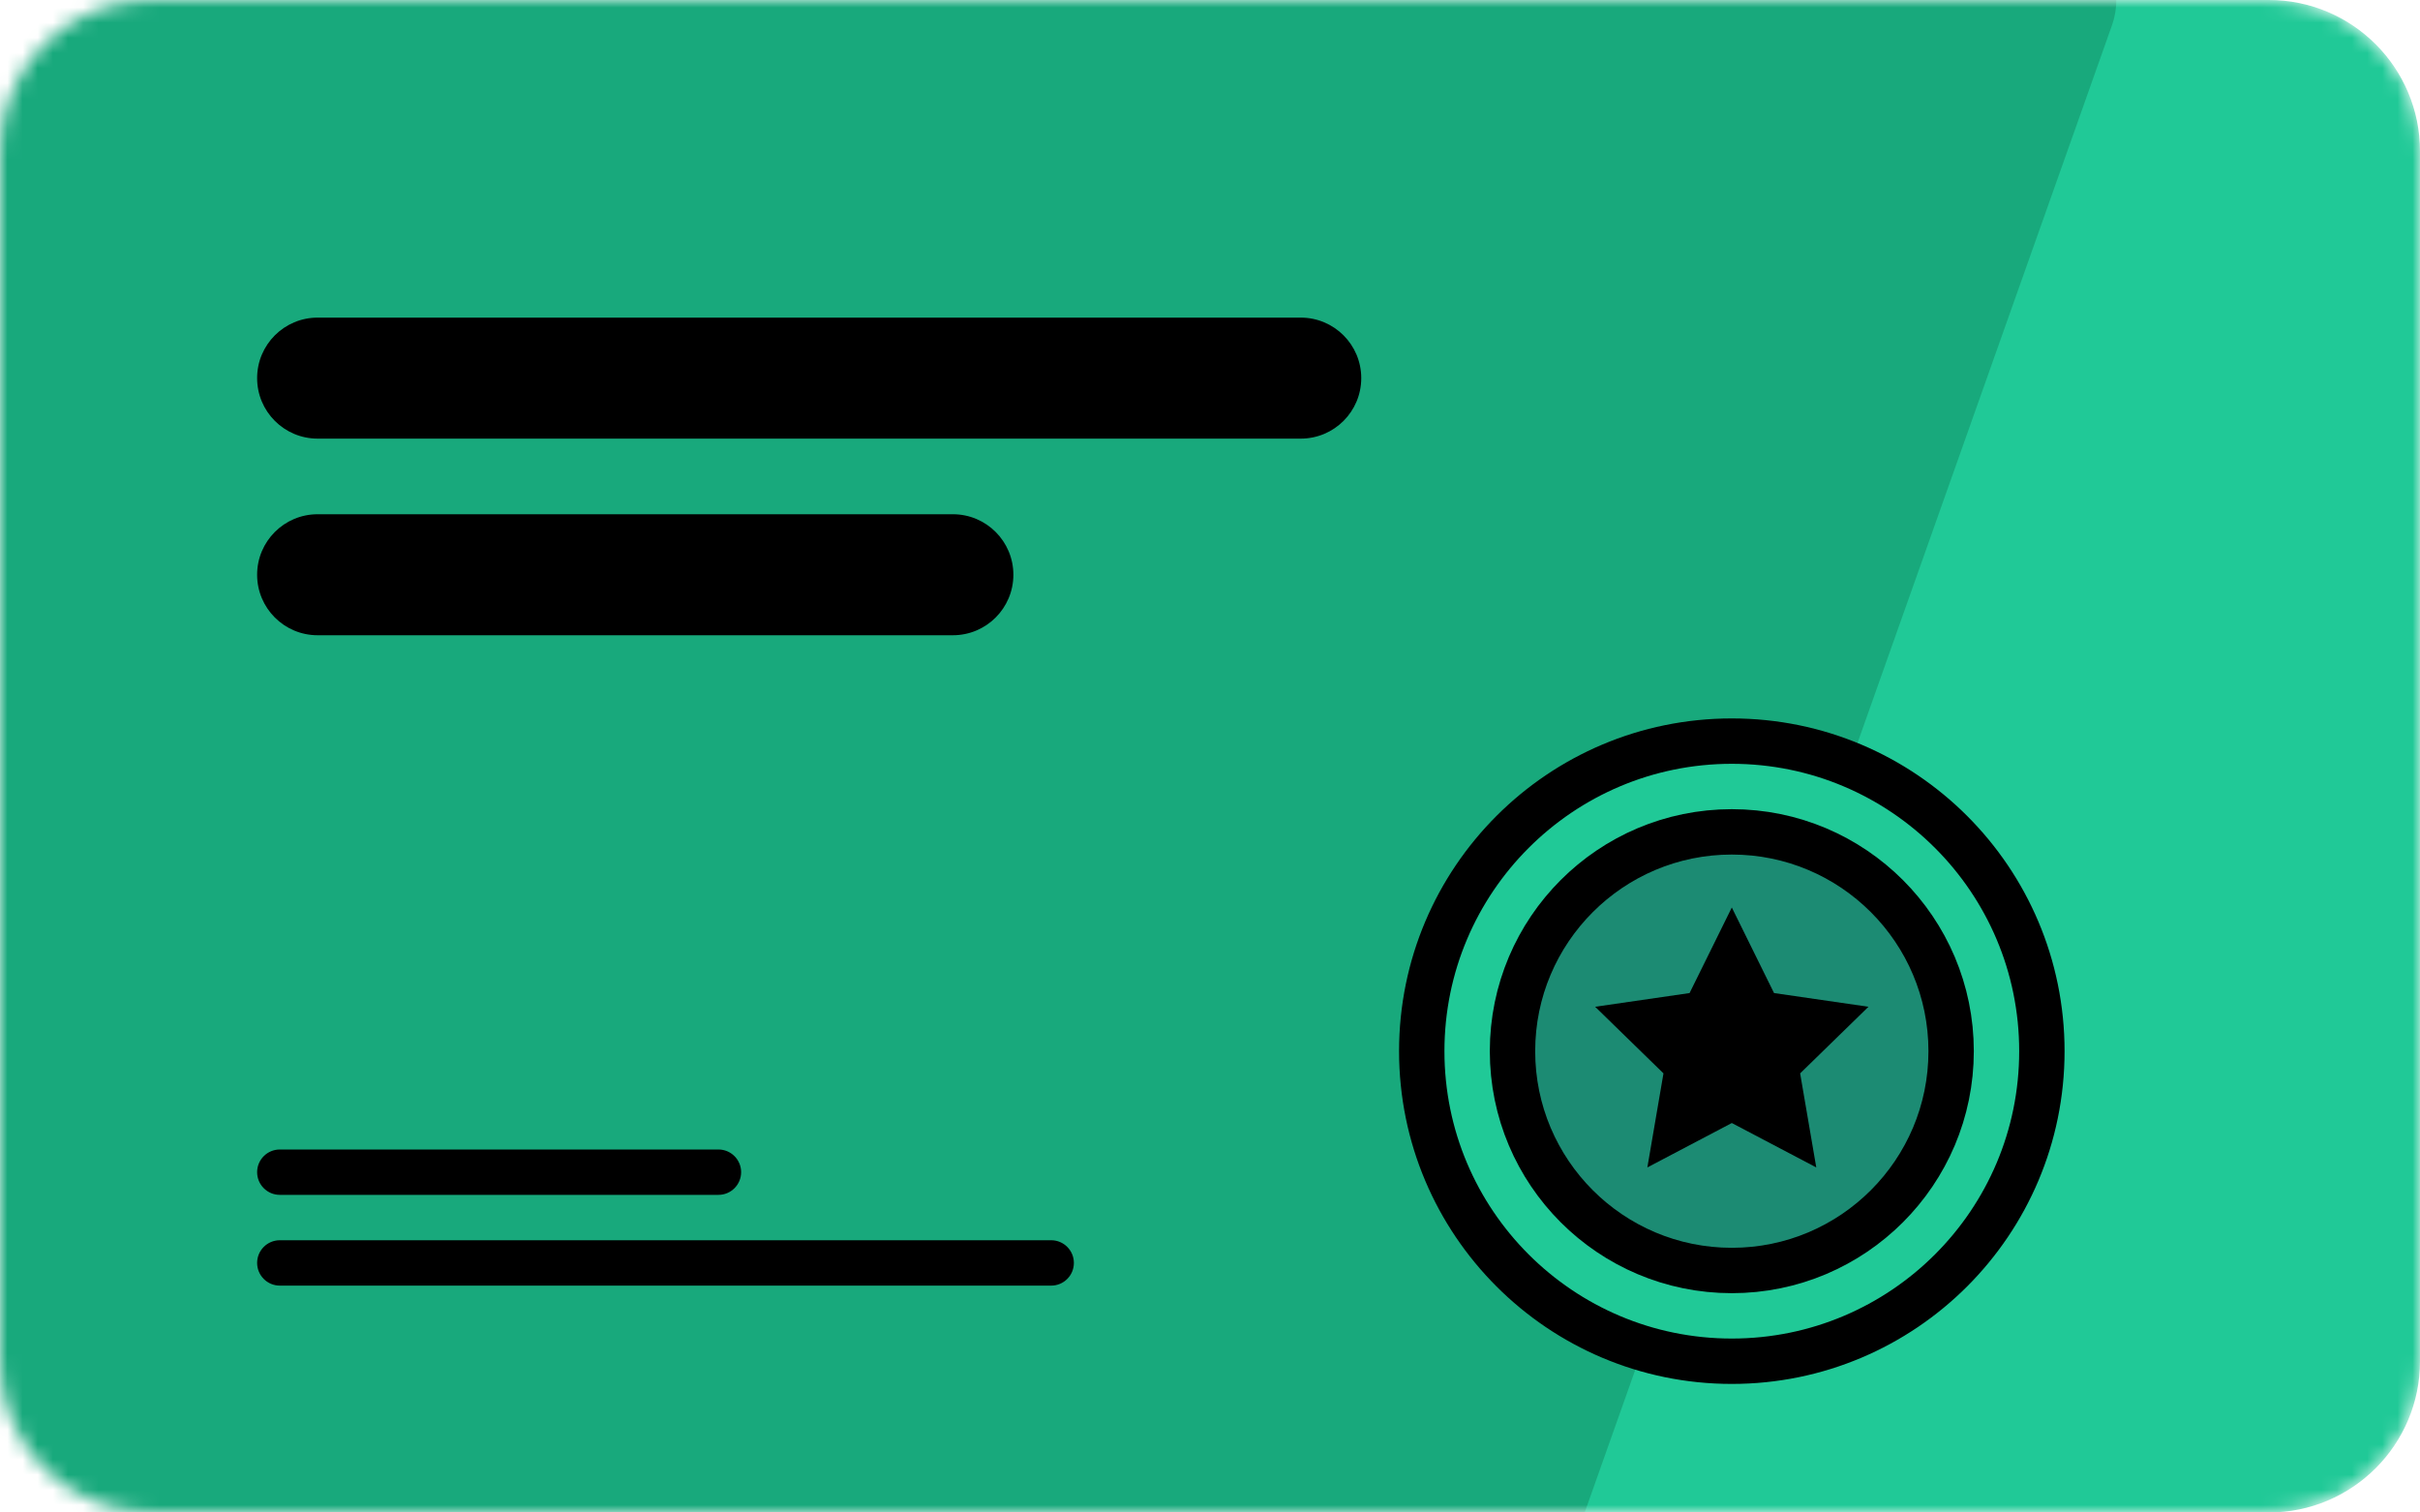 <?xml version="1.0" encoding="UTF-8"?> 
<svg xmlns="http://www.w3.org/2000/svg" width="160" height="100" viewBox="0 0 160 100" fill="none"> 
  <mask id="mask0" mask-type="alpha" maskUnits="userSpaceOnUse" x="0" y="0" width="160" height="100"> 
    <path d="M150 0H10C4.477 0 0 4.477 0 10V90C0 95.523 4.477 100 10 100H150C155.523 100 160 95.523 160 90V10C160 4.477 155.523 0 150 0Z" fill="white"></path> 
  </mask> 
  <g mask="url(#mask0)"> 
    <path d="M150 0H10C4.477 0 0 4.477 0 10V90C0 95.523 4.477 100 10 100H150C155.523 100 160 95.523 160 90V10C160 4.477 155.523 0 150 0Z" fill="#20c997"></path> <!-- Fundal principal -->
    <path fill-rule="evenodd" clip-rule="evenodd" d="M5 -5H134.922C137.684 -5 139.922 -2.761 139.922 0C139.922 0.569 139.825 1.134 139.635 1.671L104.18 101.671C103.473 103.666 101.585 105 99.468 105H5C2.239 105 0 102.761 0 100V0C0 -2.761 2.239 -5 5 -5Z" fill="#18a97c"></path> <!-- Modificat la o nuanță mai închisă de #20c997 -->
    <path d="M69.5 82H18.5C17.672 82 17 82.672 17 83.5C17 84.328 17.672 85 18.5 85H69.5C70.328 85 71 84.328 71 83.5C71 82.672 70.328 82 69.5 82Z" fill="black"></path> 
    <path d="M47.5 76H18.5C17.672 76 17 76.672 17 77.5C17 78.328 17.672 79 18.5 79H47.5C48.328 79 49 78.328 49 77.5C49 76.672 48.328 76 47.5 76Z" fill="black"></path> 
    <path d="M86 21H21C18.791 21 17 22.791 17 25C17 27.209 18.791 29 21 29H86C88.209 29 90 27.209 90 25C90 22.791 88.209 21 86 21Z" fill="black"></path> 
    <path d="M63 34H21C18.791 34 17 35.791 17 38C17 40.209 18.791 42 21 42H63C65.209 42 67 40.209 67 38C67 35.791 65.209 34 63 34Z" fill="black"></path> 
    <path d="M114.5 90C125.822 90 135 80.822 135 69.5C135 58.178 125.822 49 114.5 49C103.178 49 94 58.178 94 69.5C94 80.822 103.178 90 114.5 90Z" fill="#20c997" stroke="black" stroke-width="3"></path> <!-- Schimbat la #20c997 -->
    <path d="M114.5 84C122.508 84 129 77.508 129 69.5C129 61.492 122.508 55 114.5 55C106.492 55 100 61.492 100 69.5C100 77.508 106.492 84 114.5 84Z" fill="#1c8b73" stroke="black" stroke-width="3"></path> <!-- Modificat la o nuanță complementară -->
    <path fill-rule="evenodd" clip-rule="evenodd" d="M114.5 74.25L108.916 77.186L109.982 70.968L105.465 66.564L111.708 65.657L114.5 60L117.292 65.657L123.535 66.564L119.017 70.968L120.084 77.186L114.5 74.25Z" fill="black"></path> 
  </g> 
</svg>
